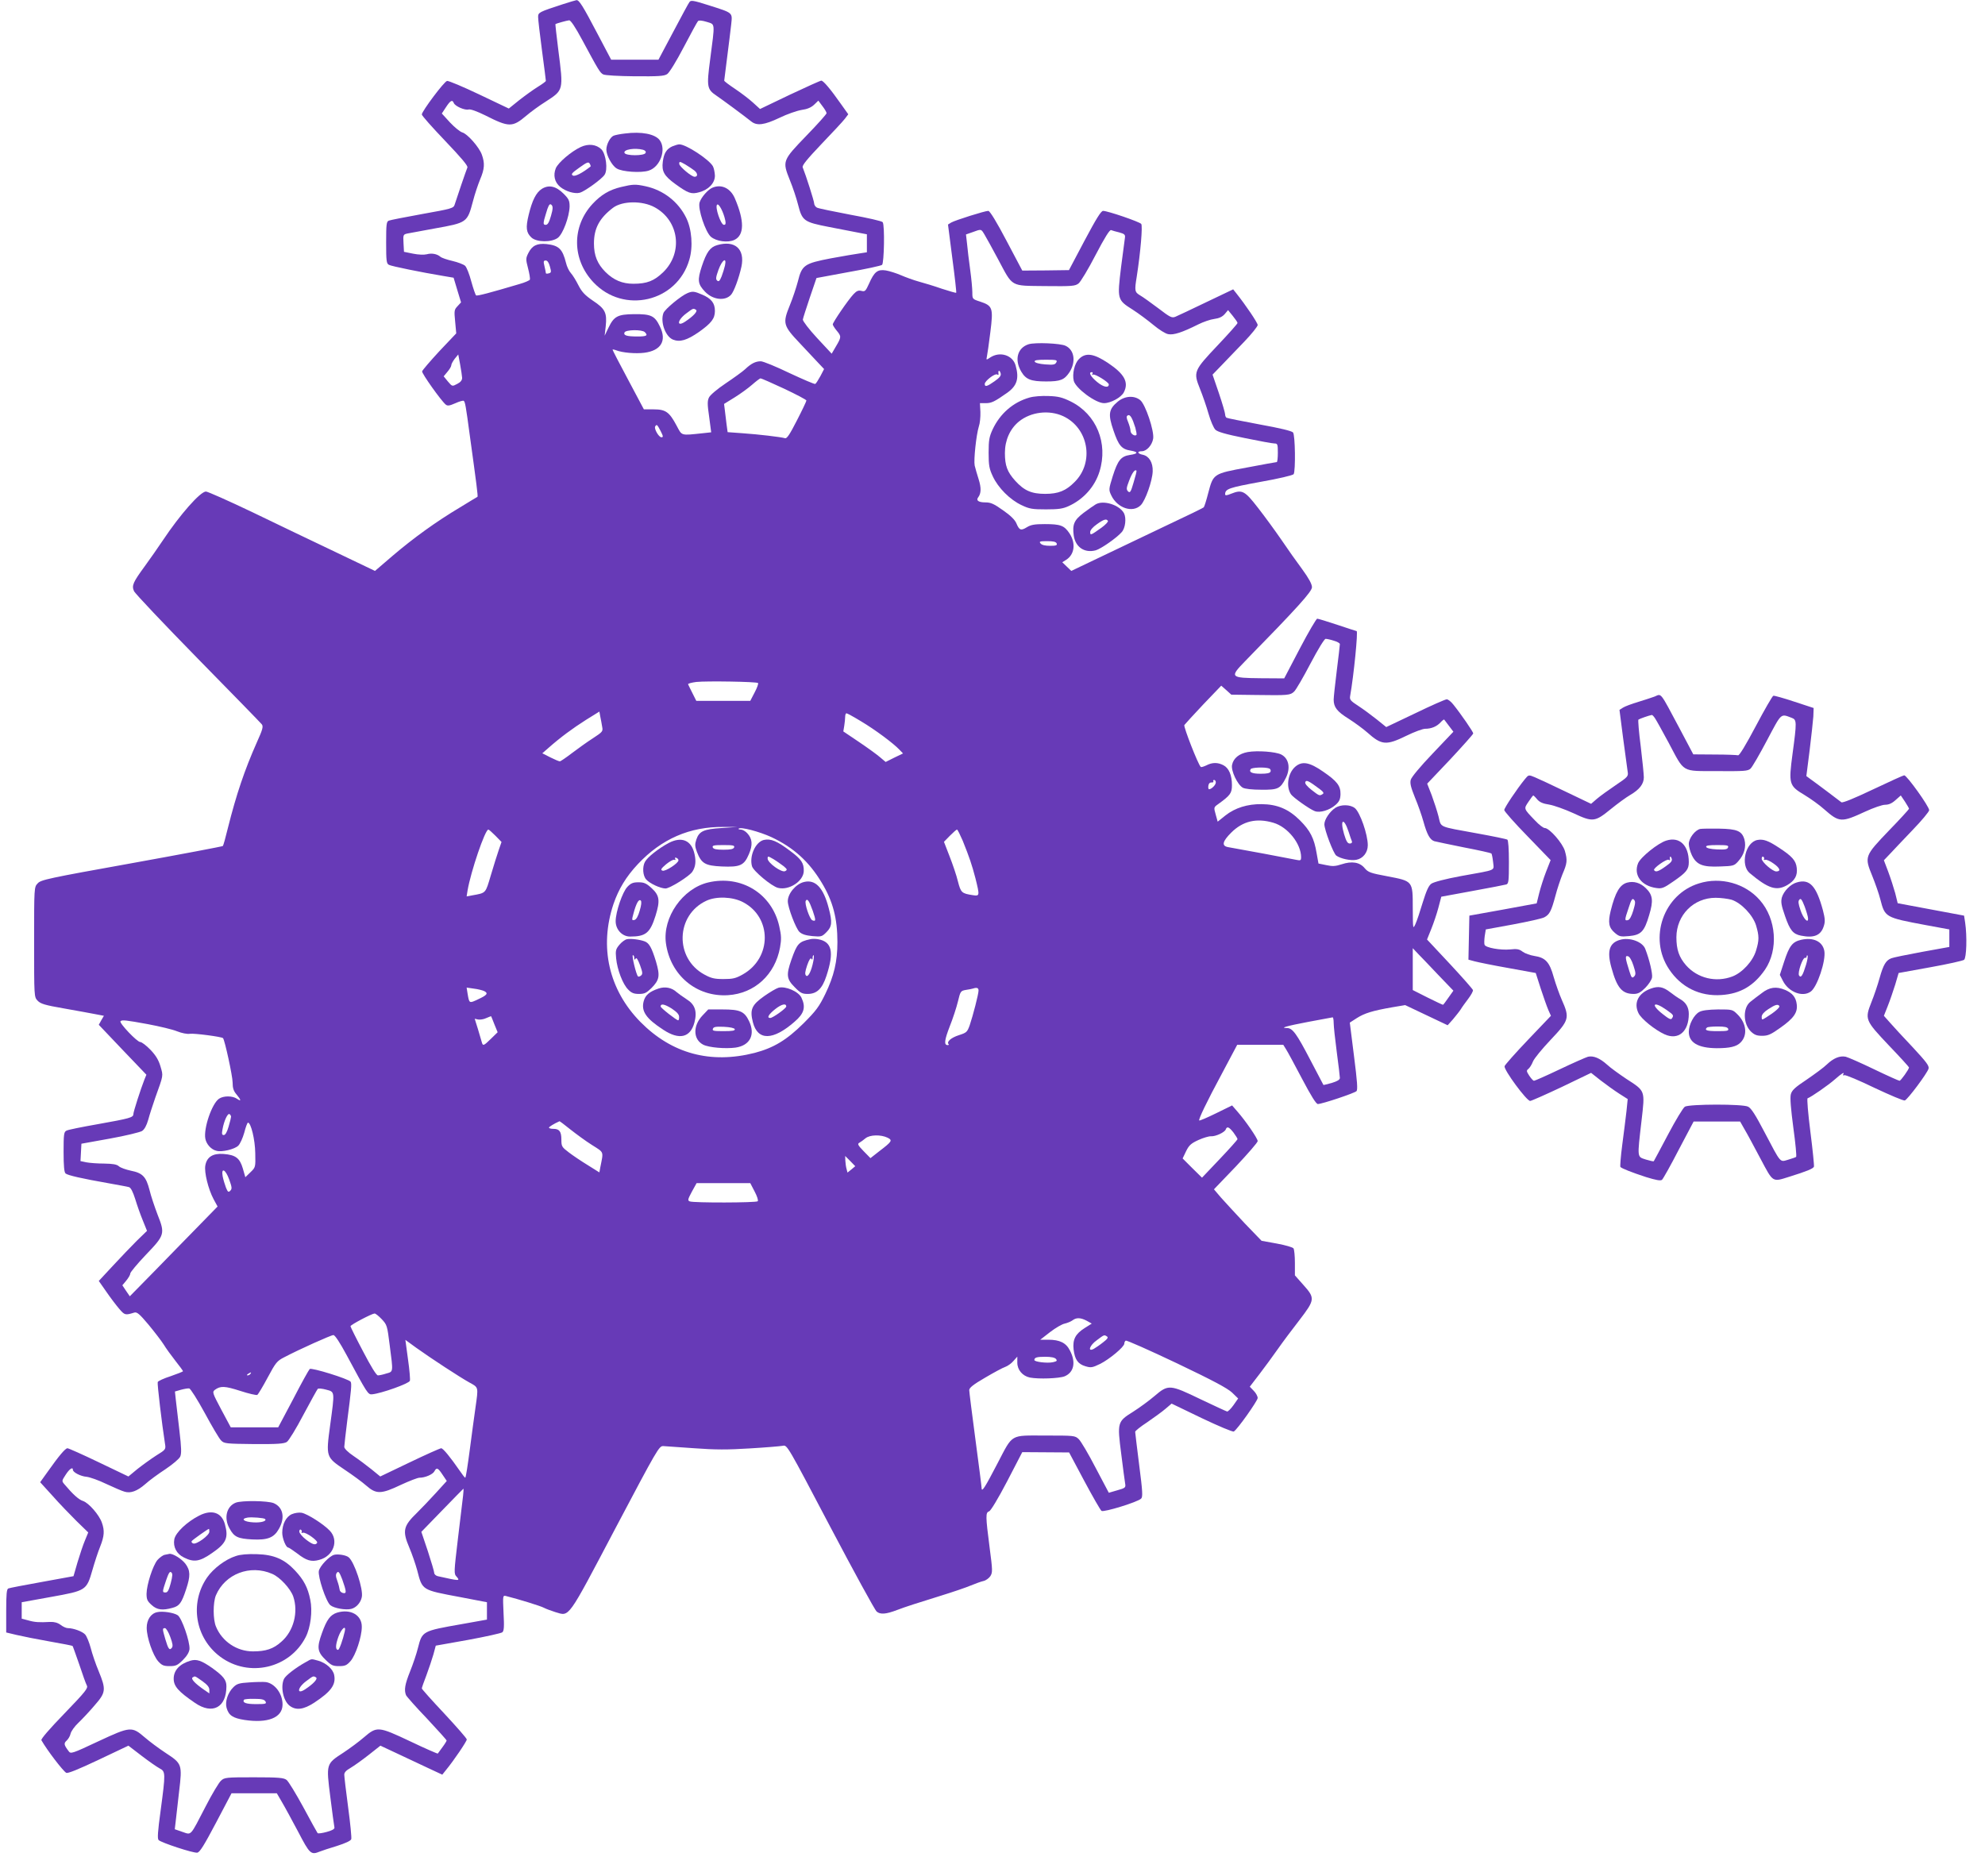 <?xml version="1.0" standalone="no"?>
<!DOCTYPE svg PUBLIC "-//W3C//DTD SVG 20010904//EN"
 "http://www.w3.org/TR/2001/REC-SVG-20010904/DTD/svg10.dtd">
<svg version="1.0" xmlns="http://www.w3.org/2000/svg"
 width="1280pt" height="1210pt" viewBox="0 0 1280 1210"
 preserveAspectRatio="xMidYMid meet">
<g transform="translate(0,1210) scale(0.1,-0.1)"
fill="#673ab7" stroke="none">
<path d="M3630 12073 c-156 -51 -160 -53 -160 -83 0 -15 11 -112 25 -216 14
-104 25 -192 25 -196 0 -3 -24 -21 -52 -38 -29 -18 -83 -57 -120 -86 l-67 -54
-191 91 c-105 50 -198 89 -207 87 -19 -3 -162 -195 -163 -216 0 -8 68 -84 150
-170 105 -110 148 -161 144 -172 -7 -16 -70 -200 -82 -239 -7 -24 -18 -27
-208 -61 -110 -20 -208 -39 -217 -43 -15 -6 -17 -24 -17 -141 0 -119 2 -136
18 -144 16 -9 208 -48 352 -72 l65 -11 24 -80 24 -79 -23 -25 c-21 -22 -22
-29 -15 -99 l7 -76 -109 -115 c-59 -64 -109 -122 -111 -130 -3 -13 122 -189
152 -214 12 -10 24 -8 61 8 26 12 51 19 55 16 9 -5 14 -33 39 -220 44 -319 54
-395 50 -399 -2 -1 -54 -32 -114 -69 -151 -90 -298 -196 -434 -312 l-113 -97
-257 123 c-141 67 -381 182 -534 256 -153 73 -288 133 -299 133 -36 0 -166
-147 -278 -315 -29 -44 -82 -119 -116 -166 -76 -104 -86 -125 -70 -161 6 -15
191 -210 411 -435 220 -224 406 -415 413 -424 11 -14 6 -33 -32 -117 -79 -178
-132 -335 -186 -550 -15 -62 -30 -116 -33 -118 -3 -3 -267 -53 -588 -111 -540
-97 -586 -107 -606 -130 -23 -24 -23 -25 -23 -378 0 -353 0 -354 22 -378 20
-21 46 -29 173 -51 83 -15 174 -31 203 -37 l52 -10 -17 -29 -16 -29 153 -161
154 -161 -13 -32 c-23 -58 -71 -207 -71 -222 0 -22 -23 -28 -230 -65 -102 -18
-193 -36 -202 -42 -16 -8 -18 -25 -18 -137 0 -91 4 -132 13 -139 14 -12 107
-33 272 -62 66 -12 128 -23 137 -26 12 -4 25 -30 40 -77 12 -40 34 -102 49
-138 l27 -67 -65 -63 c-35 -35 -105 -108 -155 -162 l-91 -98 49 -70 c26 -38
64 -88 83 -110 35 -41 39 -42 97 -24 17 5 33 -8 91 -77 38 -46 82 -103 98
-128 15 -25 50 -73 76 -106 27 -34 49 -64 49 -67 0 -3 -36 -17 -79 -32 -44
-14 -81 -31 -84 -38 -4 -10 27 -270 47 -398 6 -36 5 -38 -57 -76 -34 -22 -88
-61 -121 -87 l-58 -48 -190 91 c-104 50 -196 91 -203 91 -14 0 -56 -50 -128
-152 l-48 -67 80 -88 c43 -49 113 -121 154 -162 l76 -74 -21 -51 c-12 -28 -33
-91 -48 -141 l-26 -90 -203 -37 c-112 -20 -210 -39 -217 -42 -11 -4 -14 -36
-14 -145 l0 -139 67 -16 c38 -9 133 -28 213 -42 80 -14 147 -27 148 -29 2 -2
21 -56 43 -119 21 -64 43 -125 49 -136 9 -17 -8 -39 -145 -181 -95 -98 -153
-165 -148 -172 37 -65 139 -198 160 -210 9 -6 78 22 207 83 l194 92 86 -66
c47 -36 99 -72 116 -81 38 -20 38 -30 6 -270 -19 -139 -22 -183 -13 -192 18
-17 224 -85 249 -81 16 2 44 47 121 193 l100 190 146 0 146 0 32 -55 c18 -30
65 -117 105 -192 76 -146 83 -152 140 -129 13 5 62 22 110 36 56 18 89 33 93
44 3 9 -6 101 -20 205 -14 104 -25 199 -25 211 0 15 13 28 41 44 22 13 74 50
116 83 l76 60 111 -52 c61 -29 151 -71 200 -94 l88 -41 24 30 c51 62 134 185
134 197 0 7 -66 82 -145 167 -80 85 -145 158 -145 162 0 4 13 43 30 86 16 43
36 103 45 134 l15 56 208 37 c114 21 213 43 221 49 11 9 13 35 8 125 -5 113
-5 114 16 109 80 -20 226 -65 245 -76 13 -7 46 -19 74 -28 92 -27 73 -54 386
540 272 515 282 532 309 531 15 -1 106 -7 201 -14 134 -10 215 -10 357 -1 102
6 197 14 213 17 28 6 29 4 306 -523 153 -290 287 -536 299 -546 23 -20 59 -18
132 10 55 21 127 44 285 93 74 23 160 52 190 65 30 12 67 26 82 29 15 3 35 18
44 31 15 24 15 36 -5 188 -26 200 -26 223 -3 230 10 3 57 80 116 193 l98 189
151 -1 151 -1 98 -184 c54 -101 104 -188 111 -193 15 -10 233 57 255 79 12 10
10 46 -12 216 -14 112 -26 209 -26 215 0 6 35 34 78 62 42 29 95 67 117 86
l40 34 195 -94 c107 -51 200 -90 206 -86 23 13 153 197 154 216 0 11 -11 32
-25 46 l-26 27 63 82 c35 46 88 118 118 161 30 43 92 126 138 185 102 133 103
143 27 228 l-55 62 0 80 c0 44 -4 86 -9 94 -5 7 -52 21 -107 31 l-99 18 -109
113 c-59 63 -128 138 -153 166 l-45 53 141 147 c77 82 141 155 141 164 0 17
-79 132 -132 192 l-33 38 -104 -51 c-57 -28 -106 -49 -108 -46 -6 6 45 114
150 309 l95 179 148 0 149 0 18 -29 c10 -15 56 -101 103 -190 59 -112 91 -163
102 -163 27 0 236 70 249 83 9 9 5 63 -16 227 l-27 215 45 29 c50 32 103 48
229 70 l83 14 137 -65 137 -65 34 38 c18 22 41 50 50 64 8 14 31 45 49 69 18
24 32 49 30 56 -2 7 -69 83 -150 170 l-146 156 27 67 c15 37 36 99 46 137 10
39 19 71 19 72 1 0 91 17 201 37 110 20 208 39 218 42 15 5 17 21 17 144 0 85
-4 141 -10 145 -6 4 -93 22 -193 40 -258 47 -232 36 -251 110 -9 35 -29 96
-44 137 l-29 74 149 157 c81 87 148 162 148 167 0 10 -79 125 -129 187 -14 18
-33 33 -42 33 -9 0 -100 -40 -203 -90 l-187 -89 -62 50 c-34 27 -88 67 -119
87 -48 31 -56 40 -52 62 24 136 52 420 42 420 -2 0 -57 18 -123 40 -66 22
-125 40 -131 40 -6 0 -57 -87 -112 -192 l-101 -193 -152 1 c-196 2 -201 6
-102 108 341 349 433 451 433 479 0 20 -20 57 -63 116 -35 47 -96 133 -135
191 -40 58 -107 150 -150 205 -86 111 -102 119 -173 91 -29 -12 -39 -13 -39
-3 1 34 24 42 226 79 120 21 211 43 216 50 13 22 10 252 -4 269 -9 10 -84 28
-217 52 -112 21 -208 40 -212 43 -5 3 -9 13 -9 22 0 9 -18 71 -40 136 l-41
120 58 60 c32 34 98 102 146 152 48 50 87 99 87 108 0 14 -76 127 -139 206
l-19 24 -174 -83 c-95 -46 -185 -88 -199 -94 -23 -9 -34 -3 -110 55 -47 35
-99 73 -117 83 -35 21 -37 29 -22 120 25 161 39 329 29 341 -12 14 -216 84
-246 84 -13 0 -44 -50 -119 -191 l-101 -191 -150 -2 -151 -1 -102 193 c-63
120 -107 192 -117 192 -23 0 -215 -61 -239 -75 l-21 -13 28 -218 c16 -120 27
-219 25 -222 -2 -2 -44 10 -93 26 -48 17 -115 37 -148 46 -33 9 -85 28 -115
41 -30 13 -74 27 -98 31 -53 8 -74 -8 -108 -85 -22 -48 -26 -53 -49 -47 -20 5
-31 0 -51 -21 -35 -37 -134 -182 -134 -195 0 -5 11 -23 25 -40 31 -37 31 -42
-4 -101 l-28 -48 -94 101 c-52 56 -93 110 -92 119 1 9 22 73 45 142 l43 126
205 38 c113 20 211 41 218 47 13 12 18 254 4 275 -4 7 -97 28 -207 48 -110 21
-208 41 -217 46 -10 5 -18 18 -18 27 0 15 -53 181 -74 233 -5 12 29 53 121
150 71 74 139 147 151 163 l22 29 -47 66 c-68 97 -114 151 -127 151 -6 0 -97
-41 -203 -91 l-192 -92 -45 41 c-24 22 -76 62 -115 88 -39 26 -71 50 -71 54 0
4 9 72 19 151 10 79 22 174 26 211 8 79 15 73 -148 125 -95 30 -112 33 -121
20 -6 -7 -53 -95 -105 -193 l-95 -179 -152 0 -153 0 -87 165 c-97 185 -120
221 -137 219 -7 -1 -46 -13 -87 -26z m124 -230 c106 -197 115 -212 136 -223
12 -6 97 -11 204 -12 152 -1 188 1 208 14 14 9 59 82 107 174 46 88 87 163 92
168 5 6 27 4 56 -5 56 -18 54 1 22 -245 -23 -174 -20 -190 41 -231 41 -28 179
-130 224 -166 37 -30 85 -23 182 23 49 24 113 46 143 51 37 5 62 16 81 34 l27
26 26 -35 c15 -19 27 -40 27 -46 0 -6 -58 -71 -129 -144 -156 -162 -157 -164
-108 -287 19 -46 43 -118 53 -158 27 -106 37 -113 201 -145 76 -15 162 -31
191 -37 l52 -10 0 -58 0 -58 -45 -7 c-25 -3 -109 -18 -187 -32 -171 -33 -187
-43 -213 -149 -10 -38 -33 -108 -52 -154 -47 -116 -44 -130 65 -245 47 -50
102 -108 121 -129 l35 -37 -24 -46 c-14 -25 -28 -48 -33 -50 -4 -3 -78 29
-166 70 -87 42 -170 76 -185 76 -34 0 -62 -14 -101 -51 -16 -15 -73 -56 -125
-91 -54 -36 -101 -76 -108 -91 -11 -22 -11 -44 1 -126 l13 -99 -55 -6 c-144
-15 -132 -18 -168 49 -47 88 -70 105 -148 105 l-63 0 -101 190 c-56 104 -101
192 -101 195 0 2 10 1 23 -4 41 -16 125 -23 182 -16 108 14 146 78 100 170
-33 69 -57 80 -166 79 -106 -1 -130 -14 -165 -87 l-25 -52 7 62 c9 86 -4 112
-83 164 -51 35 -71 56 -93 99 -15 30 -37 66 -49 79 -12 13 -26 43 -31 65 -23
91 -46 113 -126 122 -61 6 -93 -10 -117 -58 -17 -34 -17 -40 -2 -98 9 -34 14
-67 12 -73 -1 -5 -32 -19 -68 -29 -189 -56 -271 -78 -279 -73 -4 3 -18 43 -31
90 -12 46 -30 92 -40 101 -10 9 -47 23 -81 31 -35 8 -70 20 -78 27 -22 19 -57
25 -89 16 -16 -4 -53 -3 -87 4 l-59 12 -3 56 c-3 54 -2 56 25 62 15 3 93 17
173 32 213 38 213 38 250 177 11 43 32 106 46 140 29 68 31 104 11 160 -18 49
-93 134 -126 143 -14 4 -50 33 -79 64 l-53 58 27 41 c28 43 41 50 50 27 8 -21
72 -49 96 -42 13 3 54 -12 107 -38 154 -78 175 -78 265 -2 28 24 84 65 124 90
117 76 116 71 82 335 -11 90 -20 164 -18 166 7 4 74 23 88 24 10 1 40 -44 84
-126z m2594 -1255 c11 -18 50 -89 87 -158 99 -185 76 -172 305 -175 174 -2
193 0 215 17 13 10 63 93 110 184 59 113 91 164 100 160 8 -3 31 -10 53 -15
33 -9 39 -15 36 -34 -2 -12 -13 -98 -25 -190 -25 -208 -25 -211 75 -274 39
-25 99 -70 134 -99 36 -30 77 -56 95 -59 35 -7 90 11 194 63 32 16 78 32 103
35 31 4 52 14 67 31 l22 26 30 -37 c17 -21 31 -41 31 -46 0 -5 -57 -69 -127
-143 -156 -165 -159 -172 -115 -282 17 -42 42 -114 55 -160 13 -46 33 -92 44
-103 14 -14 65 -29 189 -54 93 -19 179 -35 192 -35 20 0 22 -5 22 -60 0 -33
-3 -60 -7 -60 -5 0 -91 -16 -192 -35 -218 -40 -217 -40 -250 -165 -12 -47 -25
-88 -29 -92 -4 -4 -108 -55 -232 -113 -124 -59 -314 -150 -423 -202 l-199 -95
-29 28 -29 28 24 15 c55 34 65 107 22 172 -34 50 -57 59 -159 59 -65 0 -89 -4
-115 -20 -39 -24 -49 -20 -68 25 -9 22 -38 51 -86 84 -59 42 -79 51 -114 51
-45 0 -62 13 -46 33 19 25 20 61 3 115 -10 32 -22 72 -26 90 -7 36 10 197 27
252 7 19 11 61 10 93 l-3 57 38 0 c37 0 57 10 138 67 63 45 78 92 54 176 -18
66 -100 93 -163 52 -27 -18 -27 -18 -22 6 3 13 13 84 22 156 20 158 15 171
-66 198 -50 16 -50 17 -50 59 0 23 -6 89 -14 147 -8 57 -17 132 -20 166 l-7
61 43 15 c57 21 54 21 76 -15z m-2802 -207 c10 -35 9 -40 -8 -44 -10 -3 -18
-2 -18 1 0 4 -4 24 -9 45 -8 31 -6 37 8 37 11 0 20 -13 27 -39z m612 -423 c22
-22 12 -28 -47 -28 -70 0 -92 7 -84 26 7 18 113 20 131 2z m-1178 -295 c0 -15
-10 -28 -32 -39 -32 -17 -32 -17 -60 16 l-27 33 24 29 c14 16 25 35 25 42 0 8
10 26 22 42 l23 28 12 -64 c7 -36 12 -75 13 -87z m3473 28 c3 -14 -7 -27 -40
-50 -48 -34 -63 -38 -63 -17 0 19 66 70 80 61 6 -4 10 -3 9 2 -5 27 7 30 14 4z
m-1396 -98 c78 -37 143 -71 143 -76 0 -5 -27 -62 -61 -128 -47 -92 -65 -119
-77 -115 -28 8 -171 25 -274 32 l-96 7 -7 51 c-3 28 -8 69 -11 91 l-5 40 68
42 c37 23 88 60 113 82 25 22 49 40 54 41 5 0 74 -30 153 -67z m-797 -273 c17
-33 18 -40 5 -40 -17 0 -49 56 -40 70 10 16 13 12 35 -30z m2554 -725 c4 -12
-4 -15 -43 -15 -31 0 -53 5 -61 15 -11 13 -5 15 43 15 40 0 56 -4 61 -15z
m1787 -627 c22 -6 39 -16 39 -22 0 -7 -9 -83 -20 -171 -11 -88 -20 -172 -20
-187 0 -49 22 -77 96 -123 39 -25 94 -65 121 -89 92 -82 121 -85 252 -21 51
25 105 45 121 45 39 0 74 14 99 41 11 12 22 21 24 18 2 -2 16 -21 31 -41 l28
-37 -134 -141 c-81 -85 -136 -151 -141 -169 -6 -23 1 -49 27 -114 19 -45 44
-116 55 -156 23 -83 42 -117 70 -126 11 -3 97 -21 191 -40 95 -18 174 -36 177
-39 3 -3 8 -28 11 -55 5 -59 30 -48 -208 -91 -102 -19 -174 -38 -190 -49 -18
-13 -32 -45 -56 -122 -17 -57 -38 -120 -47 -139 -16 -34 -16 -32 -17 103 0
177 2 174 -165 206 -107 20 -122 25 -145 52 -32 39 -83 47 -149 25 -40 -13
-59 -14 -100 -5 l-49 10 -12 67 c-16 96 -41 145 -107 211 -73 73 -146 104
-248 105 -91 1 -171 -24 -233 -73 l-50 -40 -13 47 c-13 45 -12 46 16 66 79 57
89 71 89 123 0 64 -20 110 -55 128 -36 19 -72 19 -110 -1 -17 -8 -33 -13 -36
-10 -18 17 -112 259 -106 270 5 7 60 67 123 134 l115 120 33 -29 32 -29 158
-2 c209 -3 222 -2 247 22 12 11 59 92 105 180 49 93 90 160 98 160 8 0 32 -5
53 -12z m-3713 -273 c4 -3 -6 -31 -22 -61 l-28 -54 -174 0 -174 0 -25 50 c-14
27 -26 53 -28 57 -1 5 23 11 53 15 66 7 389 2 398 -7z m-1005 -282 c6 -30 3
-33 -61 -75 -36 -23 -97 -67 -134 -95 -38 -29 -73 -53 -78 -53 -6 0 -34 12
-62 26 l-51 26 39 34 c78 69 157 127 242 181 l87 54 6 -33 c4 -18 9 -47 12
-65z m1668 36 c91 -54 209 -142 248 -183 l24 -25 -56 -27 -56 -28 -38 32 c-21
18 -82 62 -137 99 l-98 66 6 36 c3 20 6 46 6 59 0 12 4 22 8 22 5 0 47 -23 93
-51z m2289 -395 c0 -16 -27 -43 -43 -44 -5 0 -7 10 -5 23 2 14 9 21 20 21 10
-1 15 2 12 7 -3 5 0 9 5 9 6 0 11 -7 11 -16z m371 -260 c93 -27 179 -135 179
-223 0 -19 -4 -22 -27 -17 -26 6 -385 73 -445 83 -42 8 -35 37 21 93 75 75
164 96 272 64z m-3557 -34 c-117 -7 -146 -21 -164 -75 -10 -30 -9 -44 4 -79
29 -75 53 -89 160 -94 118 -5 144 6 175 79 26 60 23 100 -11 136 -12 13 -30
23 -41 23 -11 0 -17 3 -14 6 13 13 134 -19 212 -55 142 -67 242 -157 324 -294
72 -119 101 -230 101 -383 0 -125 -22 -218 -78 -334 -40 -82 -59 -108 -141
-190 -109 -108 -193 -158 -314 -190 -286 -73 -535 -5 -737 199 -204 207 -267
483 -174 761 33 96 81 176 157 257 153 163 334 242 552 240 l90 0 -101 -7z
m-1459 -50 l39 -40 -18 -52 c-10 -29 -33 -102 -51 -163 -35 -118 -30 -113
-118 -129 l-38 -7 6 38 c21 123 113 393 134 393 4 0 24 -18 46 -40z m3013 -32
c43 -107 59 -154 82 -242 28 -113 28 -116 -17 -109 -72 11 -77 16 -96 89 -9
38 -34 111 -54 162 l-36 93 38 39 c22 22 42 40 46 40 4 0 20 -33 37 -72z
m-1474 -43 c-5 -11 -22 -15 -69 -15 -47 0 -64 4 -69 15 -4 13 7 15 69 15 62 0
73 -2 69 -15z m4540 -822 l98 -102 -32 -45 c-17 -25 -33 -46 -35 -46 -3 0 -48
21 -100 47 l-95 48 0 135 0 135 33 -35 c19 -19 78 -81 131 -137z m-6151 -105
c27 -14 18 -26 -41 -53 -57 -27 -56 -27 -67 38 l-6 38 48 -7 c26 -3 56 -11 66
-16z m3187 4 c0 -23 -36 -162 -57 -224 -16 -44 -20 -48 -70 -64 -50 -16 -81
-43 -66 -58 3 -3 1 -6 -6 -6 -25 0 -21 32 13 120 20 50 44 123 53 161 16 67
18 69 52 75 20 3 41 7 46 9 24 8 35 4 35 -13z m-3122 -218 l21 -51 -43 -42
c-47 -46 -52 -48 -59 -23 -3 9 -14 47 -25 85 l-21 67 22 -5 c12 -2 36 1 52 9
17 7 31 13 32 12 1 -1 10 -24 21 -52z m5412 9 c0 -21 9 -105 20 -188 11 -82
20 -158 20 -167 0 -11 -16 -21 -52 -32 -29 -8 -53 -14 -54 -13 -1 1 -39 74
-85 162 -88 169 -114 205 -150 205 -49 0 -4 13 138 40 81 15 151 28 156 29 4
1 7 -16 7 -36z m-7646 -8 c74 -14 159 -34 188 -46 30 -12 65 -19 83 -16 28 4
204 -19 213 -28 11 -11 62 -245 62 -286 0 -36 6 -55 25 -77 31 -37 32 -48 3
-28 -29 20 -87 20 -116 0 -46 -32 -100 -191 -88 -257 7 -37 38 -71 73 -79 34
-9 115 10 139 33 12 11 29 49 39 84 9 36 20 65 24 65 19 0 46 -110 47 -197 2
-91 2 -91 -31 -123 l-33 -32 -16 56 c-20 68 -47 88 -125 94 -68 5 -107 -19
-117 -74 -8 -44 19 -153 53 -217 l26 -48 -124 -127 c-68 -70 -196 -200 -283
-290 l-159 -162 -24 35 -24 36 25 30 c14 17 26 37 26 46 0 8 45 62 100 120
123 128 125 136 76 260 -19 50 -43 121 -52 159 -22 85 -44 109 -120 124 -32 7
-67 19 -78 29 -13 12 -39 16 -95 17 -42 0 -93 4 -114 8 l-38 8 3 56 3 56 183
33 c101 18 194 41 208 49 16 11 29 35 40 73 8 31 29 94 45 141 54 150 52 140
34 202 -12 41 -29 70 -64 107 -27 28 -57 51 -67 51 -20 0 -137 123 -127 134
10 10 35 7 177 -19z m536 -597 c0 -5 -7 -34 -16 -64 -10 -35 -21 -54 -31 -54
-12 0 -14 7 -8 38 10 55 33 104 45 97 5 -3 10 -11 10 -17z m2188 -82 c37 -29
99 -75 139 -100 80 -51 75 -38 54 -144 l-6 -33 -75 47 c-41 25 -96 62 -122 82
-45 34 -48 39 -48 82 0 53 -13 70 -52 70 -15 0 -28 3 -28 8 0 5 32 25 68 41 2
0 33 -23 70 -53z m4276 -20 c14 -19 26 -38 26 -43 -1 -4 -52 -62 -115 -128
l-114 -120 -63 62 -62 62 22 46 c19 39 32 51 80 73 31 14 68 25 81 24 29 -2
88 25 95 44 8 22 21 17 50 -20z m-2231 -33 c34 -17 30 -24 -54 -88 l-56 -44
-44 45 c-37 38 -41 47 -28 54 9 5 27 18 40 29 28 23 98 25 142 4z m-233 -205
l-25 -20 -6 23 c-4 13 -7 37 -8 54 l-1 30 33 -33 32 -33 -25 -21z m-4012 -65
c18 -50 19 -60 7 -72 -12 -12 -16 -9 -28 20 -7 19 -17 51 -21 72 -11 60 18 47
42 -20z m3388 -77 c16 -30 25 -58 20 -63 -9 -10 -414 -11 -438 -1 -15 6 -13
13 13 62 l31 56 173 0 173 0 28 -54z m-2405 -823 c35 -37 36 -42 52 -169 23
-177 24 -169 -22 -182 -21 -7 -45 -12 -54 -12 -10 0 -45 57 -96 155 -45 85
-81 158 -81 162 0 9 137 81 155 82 6 1 27 -16 46 -36z m4547 -11 l32 -18 -46
-29 c-60 -38 -78 -74 -71 -138 8 -65 28 -94 76 -108 36 -11 45 -9 95 15 60 30
156 110 156 131 0 8 4 16 9 19 5 4 153 -62 328 -145 237 -113 328 -162 358
-190 l39 -38 -30 -43 c-17 -24 -36 -42 -41 -41 -5 1 -81 36 -169 78 -201 97
-210 98 -299 22 -35 -30 -98 -76 -139 -102 -101 -63 -102 -68 -76 -271 11 -88
22 -172 25 -189 5 -29 3 -31 -50 -46 l-55 -16 -85 161 c-46 89 -95 172 -109
185 -24 23 -30 23 -216 23 -230 0 -206 15 -309 -182 -78 -150 -100 -185 -101
-159 0 9 -18 151 -40 315 -22 165 -40 308 -40 319 0 15 26 36 102 80 56 33
115 65 131 70 16 6 40 23 53 39 l24 27 0 -39 c0 -47 34 -86 81 -96 57 -11 189
-6 224 8 60 25 74 90 35 165 -25 51 -66 71 -141 71 l-51 0 63 49 c35 27 78 52
95 55 17 4 39 13 50 21 25 19 52 18 92 -3z m-4774 -219 c135 -251 139 -258
166 -255 60 6 237 69 243 87 3 6 -2 69 -12 138 l-17 126 70 -51 c98 -70 280
-189 343 -224 60 -33 58 -27 39 -162 -8 -53 -24 -177 -37 -274 -13 -98 -25
-178 -29 -178 -3 0 -18 19 -34 43 -63 91 -109 147 -121 147 -7 0 -99 -41 -203
-91 l-190 -91 -55 45 c-31 25 -83 64 -117 87 -36 24 -60 48 -60 59 0 10 9 85
19 167 26 200 30 240 22 253 -12 18 -253 93 -264 82 -6 -6 -54 -92 -106 -193
l-97 -183 -153 0 -153 0 -61 114 c-58 109 -59 114 -41 128 36 26 63 25 163 -7
55 -18 104 -29 110 -26 6 4 36 54 67 112 52 97 60 107 107 131 97 51 302 143
317 143 10 0 42 -49 84 -127z m4904 118 c10 -6 4 -16 -25 -38 -21 -17 -48 -35
-60 -42 -42 -22 -27 23 20 56 48 36 47 36 65 24z m-329 -145 c10 -12 6 -15
-19 -21 -36 -8 -120 2 -120 14 0 16 15 21 70 21 37 0 62 -5 69 -14z m-5194
-96 c-3 -5 -12 -10 -18 -10 -7 0 -6 4 3 10 19 12 23 12 15 0z m-295 -252 c47
-87 94 -167 106 -178 19 -20 33 -21 211 -23 151 -1 195 2 213 14 12 8 60 86
106 174 47 88 89 164 93 168 4 4 29 2 54 -5 57 -15 56 -8 26 -229 -28 -206
-27 -206 93 -287 51 -34 114 -80 140 -103 64 -56 95 -56 223 5 54 25 108 46
120 46 36 0 85 21 96 41 14 27 23 24 53 -22 l27 -40 -70 -77 c-38 -42 -93 -99
-121 -127 -90 -87 -97 -117 -50 -227 17 -40 39 -104 50 -144 34 -131 27 -127
278 -174 l172 -33 0 -56 0 -56 -162 -29 c-256 -45 -255 -45 -283 -154 -9 -37
-32 -105 -51 -152 -33 -83 -39 -118 -26 -152 4 -9 64 -77 135 -151 70 -75 127
-138 127 -142 0 -3 -12 -23 -27 -43 -15 -20 -28 -39 -30 -41 -1 -2 -82 33
-178 79 -206 97 -214 98 -299 25 -30 -26 -89 -70 -133 -99 -111 -72 -110 -71
-83 -285 12 -97 24 -183 26 -193 4 -12 -7 -20 -48 -32 -29 -8 -56 -12 -60 -8
-3 4 -45 79 -92 167 -48 88 -96 167 -108 176 -18 14 -51 17 -211 17 -179 0
-190 -1 -212 -22 -13 -11 -58 -86 -99 -166 -102 -197 -90 -184 -150 -164 l-49
17 6 51 c3 28 13 115 22 193 21 175 19 179 -88 249 -44 29 -103 73 -133 99
-84 72 -92 72 -300 -25 -170 -80 -178 -82 -191 -64 -31 41 -33 51 -13 69 10 9
22 29 25 44 3 15 26 48 52 72 25 24 72 74 104 112 72 82 74 101 25 220 -19 45
-42 113 -51 149 -10 37 -26 76 -36 87 -18 20 -76 41 -112 41 -10 0 -31 9 -46
21 -19 14 -41 20 -67 19 -72 -4 -101 -2 -142 10 l-42 11 0 53 0 53 188 34
c228 41 230 42 268 174 14 49 36 117 50 151 27 68 29 103 11 154 -17 50 -85
128 -122 140 -28 9 -66 44 -119 107 -19 22 -18 23 8 63 24 37 46 52 46 31 0
-16 50 -42 88 -45 20 -2 78 -22 127 -46 50 -23 102 -46 118 -50 39 -12 81 3
134 49 25 23 84 66 130 96 46 31 89 67 95 81 9 19 8 57 -5 167 -9 78 -20 167
-23 197 l-6 56 38 11 c22 6 46 10 54 9 8 -1 52 -70 100 -158z m1666 -535 c-3
-27 -18 -150 -33 -275 -26 -221 -27 -227 -8 -247 24 -28 17 -27 -122 4 -13 3
-23 13 -23 21 0 9 -19 72 -41 140 l-42 125 134 138 c74 77 136 139 137 140 2
1 1 -20 -2 -46z"/>
<path d="M4030 11239 c-30 -3 -63 -10 -73 -14 -22 -9 -47 -56 -47 -90 0 -36
35 -102 66 -121 33 -22 159 -31 208 -14 74 24 114 137 70 196 -30 40 -118 57
-224 43z m117 -105 c13 -4 20 -11 16 -20 -7 -20 -129 -20 -136 0 -9 22 67 34
120 20z"/>
<path d="M3745 11152 c-62 -29 -145 -100 -161 -137 -18 -45 -8 -90 28 -120 35
-29 93 -47 127 -38 30 8 139 86 159 115 23 32 10 134 -20 165 -33 32 -83 38
-133 15z m63 -126 c-55 -43 -100 -66 -114 -58 -14 8 -6 17 42 51 50 36 59 39
67 25 5 -8 7 -17 5 -18z"/>
<path d="M4335 11156 c-37 -17 -54 -44 -61 -99 -8 -62 8 -91 81 -144 83 -60
103 -67 153 -53 61 16 102 59 102 107 -1 21 -6 48 -13 61 -25 44 -174 142
-217 141 -8 0 -28 -6 -45 -13z m143 -156 c22 -18 23 -40 1 -40 -20 0 -98 66
-99 83 0 17 2 17 38 -3 20 -12 47 -30 60 -40z"/>
<path d="M4005 10894 c-76 -18 -130 -51 -184 -109 -135 -146 -133 -358 5 -505
195 -208 540 -128 619 145 25 83 16 197 -20 270 -51 104 -147 179 -263 204
-65 14 -81 13 -157 -5z m217 -131 c157 -86 184 -292 55 -418 -59 -57 -105 -75
-193 -75 -72 0 -127 24 -179 75 -53 53 -75 107 -75 185 0 97 35 163 123 230
60 45 189 47 269 3z"/>
<path d="M3494 10882 c-37 -24 -62 -73 -85 -168 -20 -83 -16 -114 18 -146 34
-31 129 -32 170 -2 33 25 74 135 76 202 0 38 -5 49 -39 83 -49 49 -95 59 -140
31z m59 -174 c-12 -42 -21 -58 -34 -58 -14 0 -16 6 -10 33 5 17 14 49 21 70
11 30 17 35 27 25 9 -10 9 -25 -4 -70z"/>
<path d="M4595 10890 c-30 -12 -74 -63 -84 -96 -12 -41 38 -190 73 -221 36
-30 109 -40 152 -20 64 31 65 122 3 267 -28 66 -86 94 -144 70z m82 -212 c4
-21 2 -28 -9 -28 -20 0 -59 115 -44 130 11 11 42 -48 53 -102z"/>
<path d="M4624 10519 c-45 -13 -68 -45 -98 -135 -30 -91 -27 -116 21 -166 50
-52 129 -61 167 -19 19 21 51 108 67 181 24 114 -42 173 -157 139z m51 -131
c-4 -18 -14 -50 -22 -71 -12 -29 -18 -35 -28 -27 -11 9 -9 22 8 70 24 65 54
85 42 28z"/>
<path d="M4434 10210 c-42 -17 -146 -103 -156 -129 -21 -57 12 -150 61 -171
45 -18 90 -5 168 49 80 57 103 86 103 136 0 50 -23 79 -80 104 -53 23 -64 24
-96 11z m54 -108 c13 -9 -17 -41 -68 -75 -57 -39 -55 6 3 50 48 36 47 36 65
25z"/>
<path d="M6633 9880 c-72 -23 -93 -99 -48 -176 30 -51 62 -64 161 -64 92 0
117 10 150 59 43 66 33 144 -25 171 -33 16 -195 23 -238 10z m178 -118 c-8
-14 -19 -16 -72 -12 -37 3 -64 10 -67 18 -3 9 16 12 73 12 69 0 75 -2 66 -18z"/>
<path d="M6957 9784 c-28 -28 -44 -95 -33 -140 13 -49 141 -144 195 -144 44 0
111 37 128 70 33 65 4 118 -102 189 -93 62 -145 69 -188 25z m87 -96 c-4 -7
-3 -8 4 -4 12 7 102 -49 102 -63 0 -25 -35 -18 -76 16 -42 35 -57 63 -33 63 5
0 7 -5 3 -12z"/>
<path d="M6638 9536 c-105 -30 -189 -103 -237 -205 -22 -48 -26 -69 -26 -151
0 -82 4 -103 27 -152 34 -74 112 -152 186 -186 50 -24 69 -27 157 -27 82 0
109 4 148 22 95 44 167 125 197 222 57 183 -20 370 -186 452 -53 26 -80 33
-142 35 -44 2 -97 -2 -124 -10z m218 -120 c163 -76 202 -297 74 -424 -56 -57
-105 -77 -190 -77 -89 0 -136 21 -194 85 -51 57 -66 97 -66 179 0 82 33 156
91 203 77 62 194 76 285 34z"/>
<path d="M7208 9510 c-59 -49 -64 -82 -28 -186 33 -98 53 -121 111 -130 51 -9
49 -20 -5 -28 -58 -9 -78 -34 -111 -138 -26 -84 -26 -87 -9 -123 39 -82 138
-115 190 -63 30 30 75 157 77 218 2 57 -23 98 -63 107 -36 7 -40 23 -7 23 31
0 66 39 73 81 8 49 -50 223 -84 249 -39 31 -99 27 -144 -10z m113 -168 c6 -23
10 -44 7 -47 -11 -11 -38 8 -38 26 0 11 -7 36 -15 56 -12 29 -13 38 -3 44 15
9 29 -15 49 -79z m-11 -353 c-18 -62 -23 -70 -36 -58 -12 13 -11 22 7 69 19
50 37 75 47 65 3 -2 -6 -36 -18 -76z"/>
<path d="M7065 8847 c-12 -7 -46 -31 -77 -54 -62 -47 -74 -75 -64 -148 12 -75
70 -113 142 -94 34 10 135 80 167 117 24 26 31 90 15 122 -29 54 -134 87 -183
57z m79 -106 c4 -5 -15 -25 -41 -44 -70 -50 -73 -51 -73 -28 0 12 17 32 43 50
44 32 62 37 71 22z"/>
<path d="M8046 7250 c-55 -10 -92 -39 -101 -82 -9 -37 35 -129 69 -148 15 -8
61 -13 120 -13 107 -1 122 6 157 75 32 63 21 126 -29 152 -36 18 -153 27 -216
16z m138 -106 c8 -3 12 -12 9 -20 -4 -10 -22 -14 -63 -14 -57 0 -78 10 -65 30
7 11 93 14 119 4z"/>
<path d="M8353 7156 c-48 -41 -62 -129 -28 -179 15 -21 119 -95 153 -108 33
-13 96 6 134 40 24 21 31 36 32 69 1 54 -22 84 -111 145 -89 62 -136 70 -180
33z m156 -144 c25 -19 30 -27 20 -33 -20 -13 -22 -12 -72 27 -29 23 -44 41
-40 50 6 16 21 9 92 -44z"/>
<path d="M8612 6891 c-37 -24 -72 -76 -72 -107 0 -35 58 -188 77 -202 28 -20
93 -34 129 -27 43 8 74 47 74 94 0 70 -50 212 -83 239 -29 24 -89 25 -125 3z
m84 -154 c9 -28 19 -58 22 -64 2 -8 -4 -13 -14 -13 -15 0 -23 15 -37 61 -28
95 -2 110 29 16z"/>
<path d="M4311 6663 c-65 -35 -136 -91 -152 -121 -18 -33 -14 -90 8 -114 23
-26 90 -57 124 -58 28 0 156 80 174 109 20 31 24 65 14 111 -19 91 -83 118
-168 73z m64 -111 c0 -19 -85 -74 -103 -67 -14 5 -10 13 23 41 22 18 46 32 53
29 8 -3 10 0 6 6 -4 7 -1 10 7 7 8 -3 14 -10 14 -16z"/>
<path d="M4925 6683 c-53 -13 -94 -103 -76 -169 8 -31 127 -130 168 -140 71
-18 164 43 166 108 1 52 -15 76 -86 129 -87 66 -127 82 -172 72z m128 -169
c24 -20 25 -24 10 -32 -21 -12 -113 53 -113 81 0 17 2 17 38 -4 20 -12 49 -33
65 -45z"/>
<path d="M4567 6409 c-165 -39 -295 -225 -273 -391 28 -207 197 -349 401 -336
171 11 303 132 335 308 9 52 9 75 -5 136 -47 211 -245 333 -458 283z m224
-127 c188 -98 187 -360 -1 -466 -46 -26 -65 -30 -125 -30 -58 0 -79 5 -123 29
-193 105 -185 384 13 476 64 30 169 26 236 -9z"/>
<path d="M5185 6412 c-52 -12 -105 -74 -105 -124 0 -40 52 -176 75 -198 16
-15 41 -23 83 -27 58 -5 62 -4 91 25 36 36 39 64 15 155 -34 132 -86 187 -159
169z m56 -186 c21 -62 21 -70 -3 -61 -17 7 -52 110 -42 126 10 17 22 -1 45
-65z"/>
<path d="M4046 6381 c-32 -33 -76 -162 -76 -222 0 -54 42 -99 93 -99 101 0
129 23 164 134 31 99 26 132 -27 180 -33 30 -48 36 -83 36 -35 0 -49 -6 -71
-29z m79 -154 c-10 -36 -22 -57 -34 -60 -17 -4 -18 -1 -6 42 17 64 34 96 47
83 6 -6 4 -29 -7 -65z"/>
<path d="M4043 6043 c-12 -2 -34 -18 -49 -36 -23 -28 -26 -37 -21 -87 7 -73
43 -168 78 -202 21 -22 37 -28 69 -28 36 0 48 6 81 38 52 53 56 79 29 171 -28
91 -44 119 -73 130 -32 12 -89 19 -114 14z m47 -120 c0 -14 2 -15 9 -5 5 9 14
-5 28 -42 17 -47 18 -57 7 -67 -8 -7 -17 -9 -20 -6 -12 12 -42 137 -33 137 5
0 9 -8 9 -17z"/>
<path d="M5225 6043 c-74 -16 -85 -28 -122 -133 -34 -98 -31 -124 21 -176 37
-38 49 -44 84 -44 59 0 94 33 121 116 51 155 36 221 -54 237 -17 3 -39 3 -50
0z m20 -140 c-12 -64 -34 -108 -47 -95 -9 9 -7 25 7 67 12 35 22 50 27 42 5
-8 8 -7 8 6 0 9 3 17 6 17 3 0 3 -17 -1 -37z"/>
<path d="M4247 5725 c-59 -20 -85 -42 -96 -81 -18 -65 15 -113 126 -185 103
-68 175 -51 201 47 19 72 3 117 -51 150 -23 15 -51 35 -63 45 -32 30 -75 38
-117 24z m132 -182 c1 -13 -2 -23 -6 -23 -11 0 -113 80 -113 89 0 21 26 15 71
-13 33 -22 48 -38 48 -53z"/>
<path d="M5020 5730 c-14 -4 -55 -28 -92 -54 -81 -57 -94 -87 -73 -169 31
-120 130 -118 269 4 62 53 73 94 44 155 -19 40 -103 76 -148 64z m50 -121 c0
-12 -87 -74 -103 -74 -25 0 -10 24 33 58 41 32 70 38 70 16z"/>
<path d="M4530 5551 c-63 -66 -61 -154 4 -188 36 -19 145 -28 210 -19 93 14
128 84 86 171 -30 63 -59 75 -171 75 l-92 0 -37 -39z m208 -88 c3 -10 -16 -13
-72 -13 -64 0 -74 2 -69 15 4 13 19 15 71 13 41 -2 67 -8 70 -15z"/>
<path d="M1520 2409 c-60 -24 -78 -100 -39 -168 29 -53 53 -64 145 -69 100 -5
141 11 173 69 41 72 26 139 -34 165 -40 16 -206 18 -245 3z m189 -105 c14 -13
-24 -25 -74 -22 -62 3 -87 23 -38 31 28 4 104 -2 112 -9z"/>
<path d="M1285 2326 c-79 -40 -153 -110 -161 -153 -9 -50 15 -95 63 -118 64
-32 101 -26 180 29 92 63 108 98 83 187 -21 75 -84 96 -165 55z m65 -104 c0
-24 -83 -84 -104 -76 -9 3 -13 10 -10 15 5 8 105 79 111 79 2 0 3 -8 3 -18z"/>
<path d="M1882 2335 c-37 -16 -62 -64 -62 -120 0 -36 24 -95 38 -95 4 0 30
-17 58 -38 60 -47 92 -56 142 -42 93 24 129 126 68 189 -40 42 -144 108 -181
115 -17 3 -44 -1 -63 -9z m63 -116 c-3 -5 0 -6 8 -4 17 7 100 -52 92 -65 -11
-17 -30 -11 -73 22 -23 18 -42 41 -42 51 0 10 5 15 10 12 6 -4 8 -11 5 -16z"/>
<path d="M1063 2073 c-12 -2 -34 -18 -48 -34 -30 -37 -69 -158 -70 -217 0 -37
5 -48 33 -73 35 -32 70 -36 135 -18 44 12 58 31 87 119 29 87 28 122 -5 166
-25 32 -81 66 -102 63 -4 -1 -18 -4 -30 -6z m38 -183 c-12 -45 -20 -60 -33
-60 -23 0 -22 3 3 78 16 47 24 60 33 52 10 -8 9 -22 -3 -70z"/>
<path d="M1521 2065 c-67 -21 -145 -80 -186 -139 -114 -166 -76 -391 86 -511
184 -136 447 -75 550 127 32 62 45 168 30 240 -16 80 -42 129 -98 189 -69 74
-137 103 -247 106 -59 2 -107 -2 -135 -12z m234 -115 c50 -21 118 -95 136
-146 34 -101 3 -223 -77 -292 -51 -46 -100 -62 -183 -62 -103 0 -198 63 -238
159 -20 46 -20 155 -1 202 59 139 221 201 363 139z"/>
<path d="M2155 2073 c-31 -8 -92 -72 -99 -104 -7 -38 46 -197 74 -221 24 -20
99 -33 135 -24 32 8 61 40 68 76 11 50 -48 228 -85 257 -17 14 -67 22 -93 16z
m74 -235 c1 -11 -5 -15 -19 -11 -11 3 -20 13 -20 22 -1 9 -7 34 -15 56 -11 30
-11 42 -2 53 9 11 16 3 34 -44 12 -33 22 -66 22 -76z"/>
<path d="M1014 1703 c-41 -8 -68 -49 -68 -101 0 -63 40 -177 74 -216 24 -26
35 -31 74 -31 40 0 51 5 86 40 26 26 40 50 42 70 3 49 -50 201 -76 218 -25 17
-98 28 -132 20z m84 -160 c16 -43 18 -60 10 -70 -15 -19 -23 -8 -42 56 -19 66
-20 71 -2 71 7 0 23 -26 34 -57z"/>
<path d="M2174 1700 c-44 -14 -67 -45 -98 -132 -34 -94 -30 -121 25 -174 35
-34 46 -39 85 -39 39 0 50 5 74 32 33 37 73 157 73 221 1 76 -72 118 -159 92z
m49 -122 c-12 -53 -35 -118 -43 -118 -18 0 -17 31 2 84 20 55 52 80 41 34z"/>
<path d="M1228 1390 c-70 -21 -108 -62 -108 -116 0 -49 30 -83 137 -156 113
-78 203 -30 203 107 0 41 -19 65 -92 118 -69 48 -100 59 -140 47z m77 -132
c32 -23 45 -39 45 -56 l0 -23 -32 22 c-60 41 -89 72 -76 81 17 10 11 12 63
-24z"/>
<path d="M1974 1382 c-66 -36 -133 -88 -143 -110 -23 -50 -5 -140 36 -172 41
-32 90 -26 159 19 109 72 141 116 129 178 -7 38 -51 78 -103 93 -47 13 -41 13
-78 -8z m64 -100 c13 -9 -17 -41 -68 -75 -57 -39 -55 6 3 50 48 36 47 36 65
25z"/>
<path d="M1608 1250 c-66 -4 -81 -9 -103 -31 -36 -35 -55 -94 -44 -133 14 -49
40 -66 115 -78 150 -23 245 14 246 98 1 70 -49 137 -107 146 -16 2 -65 1 -107
-2z m104 -123 c8 -15 2 -17 -61 -17 -64 0 -89 9 -78 28 3 4 33 7 67 6 47 0 64
-4 72 -17z"/>
<path d="M10670 7608 c-14 -5 -61 -21 -104 -34 -44 -13 -89 -30 -101 -38 l-22
-14 23 -179 c13 -98 26 -194 29 -214 6 -36 6 -37 -77 -93 -46 -31 -100 -70
-121 -88 l-37 -32 -163 78 c-89 43 -179 85 -201 94 -39 16 -39 16 -63 -13 -52
-64 -133 -185 -133 -199 0 -8 67 -84 150 -169 l149 -154 -29 -74 c-16 -41 -36
-104 -45 -140 l-16 -65 -217 -40 -217 -39 -3 -142 -3 -142 41 -11 c23 -6 120
-26 217 -43 l176 -32 32 -100 c18 -55 40 -117 49 -138 l17 -38 -148 -155 c-81
-85 -149 -162 -151 -170 -6 -23 142 -224 165 -224 8 0 100 41 204 90 l189 91
62 -49 c35 -27 88 -65 119 -85 l55 -35 -8 -79 c-5 -43 -17 -140 -27 -215 -10
-76 -15 -141 -12 -144 10 -10 73 -35 165 -65 65 -20 93 -25 103 -18 7 6 56 93
108 194 l96 182 150 0 150 0 29 -51 c17 -28 62 -113 102 -188 83 -156 75 -152
186 -117 112 35 154 52 159 65 2 7 -8 108 -23 225 -15 118 -23 214 -18 216 22
7 134 85 176 122 44 39 66 52 53 31 -3 -5 0 -7 8 -4 8 3 96 -34 195 -82 100
-47 187 -84 195 -81 19 7 145 176 153 205 5 18 -13 42 -102 138 -60 63 -126
135 -147 159 l-39 44 25 63 c14 35 35 97 48 138 l22 75 204 37 c112 20 210 42
218 48 16 13 20 152 7 240 l-7 45 -214 40 -214 40 -16 65 c-10 36 -30 98 -45
138 l-28 74 39 41 c21 23 87 92 146 154 59 61 107 119 107 128 0 24 -144 225
-161 225 -5 0 -96 -41 -201 -91 -124 -59 -196 -88 -204 -83 -7 5 -48 36 -91
69 -44 33 -92 69 -108 80 l-27 20 21 165 c11 91 22 189 24 219 l2 55 -125 41
c-69 23 -130 40 -135 38 -6 -2 -57 -90 -113 -196 -64 -121 -106 -190 -114
-188 -7 2 -75 5 -151 5 l-138 1 -90 170 c-127 238 -114 222 -159 203z m2 -140
c9 -13 48 -84 88 -158 105 -197 79 -182 313 -183 175 -1 197 0 215 16 11 10
59 93 107 184 95 179 86 171 160 143 31 -12 32 -25 4 -231 -26 -196 -23 -206
77 -266 38 -23 96 -64 128 -93 97 -85 110 -85 264 -14 52 24 109 44 128 44 23
0 44 9 67 30 l34 30 27 -40 c14 -22 26 -42 26 -46 0 -3 -58 -67 -130 -141
-157 -164 -158 -167 -107 -292 19 -47 43 -115 52 -151 30 -116 31 -117 293
-166 l152 -28 0 -56 0 -57 -177 -32 c-97 -18 -186 -36 -197 -41 -34 -13 -51
-40 -75 -125 -12 -44 -36 -115 -53 -157 -44 -112 -42 -117 112 -280 72 -75
130 -139 130 -142 0 -12 -53 -86 -61 -86 -5 0 -79 33 -164 74 -85 41 -167 77
-183 81 -38 8 -79 -9 -122 -50 -19 -19 -78 -62 -129 -97 -77 -51 -96 -69 -103
-95 -6 -22 0 -94 16 -215 14 -101 22 -186 18 -189 -4 -3 -27 -11 -51 -18 -55
-16 -45 -27 -152 176 -59 113 -87 157 -107 166 -34 18 -376 17 -407 0 -11 -6
-60 -87 -109 -180 -49 -92 -90 -170 -92 -172 -2 -2 -25 3 -51 11 -57 19 -56 6
-28 249 23 200 26 191 -99 272 -46 31 -102 71 -123 91 -47 42 -88 59 -123 51
-14 -4 -96 -40 -182 -81 -86 -41 -161 -74 -166 -74 -6 0 -19 15 -31 33 -18 28
-19 33 -6 43 8 6 22 27 30 48 8 20 60 83 115 141 119 126 123 140 71 257 -15
34 -39 101 -52 146 -27 98 -53 126 -125 137 -26 4 -60 16 -75 27 -22 17 -37
20 -81 15 -63 -6 -158 11 -165 30 -3 7 -2 33 1 56 l7 43 175 32 c96 18 187 38
202 46 34 18 45 39 72 139 11 43 32 105 45 138 31 72 33 91 16 151 -15 51
-100 148 -130 148 -9 0 -37 21 -62 48 -75 78 -74 75 -43 121 15 23 29 41 31
41 2 0 14 -11 26 -26 16 -18 37 -27 77 -33 30 -5 100 -30 155 -55 126 -59 139
-58 242 26 43 35 99 76 125 91 60 35 88 71 88 114 0 18 -9 108 -20 200 -12 91
-18 168 -15 172 6 5 68 27 86 30 4 1 13 -9 21 -21z"/>
<path d="M10963 6754 c-33 -8 -73 -60 -73 -97 0 -17 9 -50 20 -73 30 -61 69
-77 182 -72 86 3 91 4 118 35 37 41 51 92 39 138 -16 56 -47 69 -163 71 -56 1
-111 0 -123 -2z m180 -119 c-4 -13 -19 -15 -71 -13 -41 2 -67 8 -70 16 -3 9
16 12 72 12 64 0 74 -2 69 -15z"/>
<path d="M10745 6679 c-53 -16 -165 -106 -182 -146 -31 -76 21 -147 118 -160
35 -5 47 -1 110 43 84 58 99 77 99 124 0 109 -60 166 -145 139z m-4 -166 c-47
-34 -66 -40 -75 -24 -7 11 81 74 94 66 6 -4 10 -3 9 2 -4 20 3 26 10 8 6 -16
-1 -26 -38 -52z"/>
<path d="M11333 6683 c-78 -14 -112 -162 -50 -214 120 -100 172 -117 242 -77
49 29 67 62 61 111 -5 47 -30 75 -116 131 -67 44 -99 56 -137 49z m42 -124
c-3 -5 0 -6 8 -4 7 3 32 -8 55 -25 41 -29 47 -50 16 -50 -24 0 -94 61 -94 82
0 11 5 16 10 13 6 -4 8 -11 5 -16z"/>
<path d="M10493 6408 c-48 -13 -77 -62 -107 -183 -18 -75 -12 -108 27 -141 28
-24 37 -26 91 -21 78 7 99 29 130 134 29 95 24 132 -22 176 -35 34 -77 46
-119 35z m39 -180 c-11 -36 -23 -59 -34 -62 -23 -5 -23 0 4 79 17 54 24 64 34
53 11 -11 10 -23 -4 -70z"/>
<path d="M10956 6403 c-229 -70 -328 -353 -193 -554 77 -116 198 -176 338
-166 121 8 208 59 280 163 88 129 74 328 -33 449 -94 108 -252 152 -392 108z
m208 -105 c63 -19 140 -100 160 -167 20 -68 20 -94 0 -160 -20 -69 -88 -143
-152 -168 -107 -41 -226 -12 -300 72 -45 52 -62 101 -62 181 1 143 111 254
253 254 33 0 78 -6 101 -12z"/>
<path d="M11586 6409 c-40 -11 -84 -56 -96 -97 -7 -29 -4 -50 21 -121 31 -90
51 -115 102 -125 84 -17 128 1 147 60 10 30 9 48 -5 103 -43 159 -86 205 -169
180z m73 -232 c2 -36 -31 -1 -49 54 -14 41 -16 57 -7 67 9 11 16 2 34 -44 12
-33 22 -67 22 -77z"/>
<path d="M10447 6039 c-69 -19 -86 -72 -56 -179 36 -132 69 -170 144 -170 27
0 44 9 74 39 21 21 41 51 44 67 4 25 -16 113 -44 185 -18 46 -101 76 -162 58z
m86 -166 c16 -49 16 -58 4 -71 -13 -12 -17 -8 -30 34 -28 88 -29 103 -9 97 10
-2 24 -26 35 -60z"/>
<path d="M11614 6039 c-56 -13 -76 -39 -109 -140 l-28 -86 20 -39 c37 -72 126
-107 179 -69 42 29 99 200 88 262 -11 61 -70 90 -150 72z m32 -161 c-21 -69
-33 -88 -45 -69 -11 16 23 117 39 114 5 -2 10 2 10 9 0 6 3 9 6 5 3 -3 -1 -29
-10 -59z"/>
<path d="M10647 5725 c-81 -28 -114 -91 -82 -158 17 -37 106 -109 170 -138 88
-39 155 18 155 132 0 42 -18 73 -53 94 -18 10 -48 31 -67 46 -45 35 -76 41
-123 24z m98 -137 c48 -34 49 -36 36 -56 -6 -10 -20 -3 -59 28 -81 63 -61 87
23 28z"/>
<path d="M11360 5695 c-25 -18 -57 -43 -72 -55 -50 -38 -49 -141 2 -192 23
-22 38 -28 73 -28 37 0 56 8 116 51 87 61 114 99 107 152 -5 45 -28 73 -75 93
-57 24 -101 18 -151 -21z m114 -83 c5 -9 -31 -40 -86 -74 -27 -17 -28 -17 -28
5 1 15 15 31 43 49 44 29 62 34 71 20z"/>
<path d="M10958 5574 c-35 -18 -68 -82 -68 -128 0 -70 60 -105 180 -106 84 0
128 10 154 37 46 46 38 123 -19 180 -33 33 -34 33 -126 33 -64 -1 -103 -6
-121 -16z m186 -109 c4 -13 -7 -15 -69 -15 -69 0 -86 6 -68 23 3 4 34 7 69 7
46 0 63 -4 68 -15z"/>
</g>
</svg>
